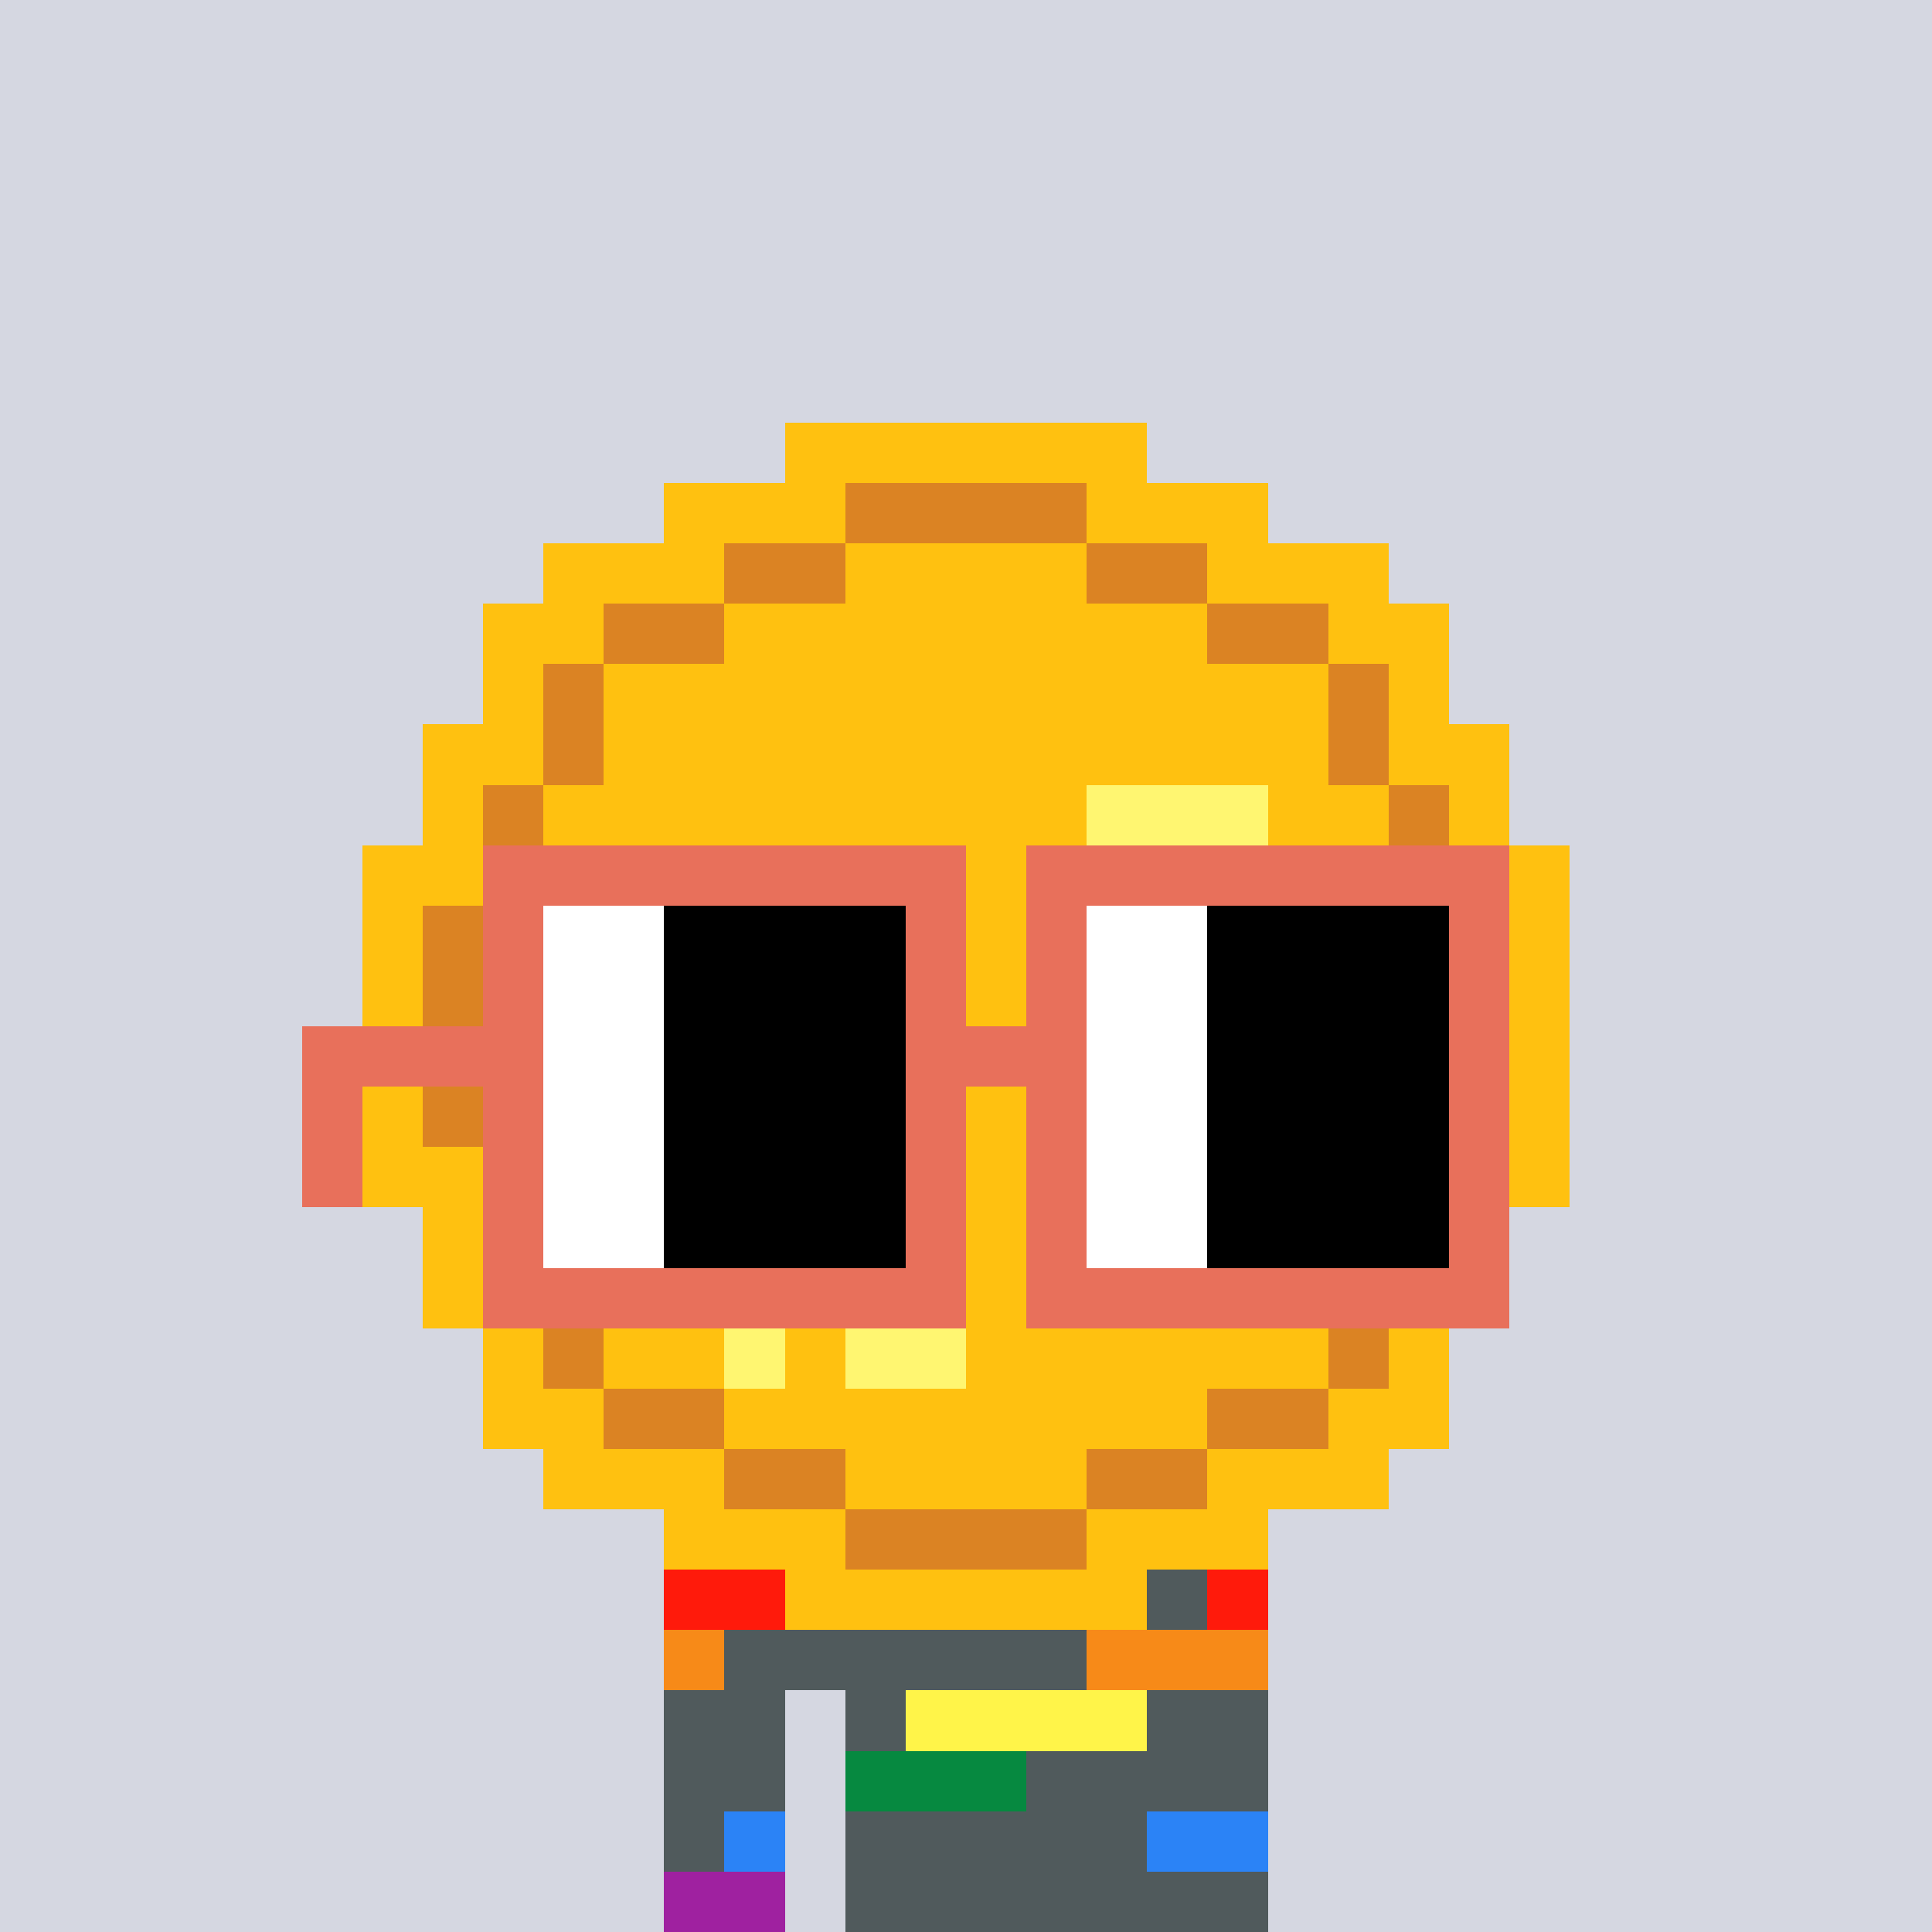 <svg width="320" height="320" viewBox="0 0 320 320" xmlns="http://www.w3.org/2000/svg" shape-rendering="crispEdges"><rect width="100%" height="100%" fill="#d5d7e1" /><rect width="100" height="10" x="110" y="260" fill="#cbc1bc" /><rect width="100" height="10" x="110" y="270" fill="#cbc1bc" /><rect width="20" height="10" x="110" y="280" fill="#cbc1bc" /><rect width="70" height="10" x="140" y="280" fill="#cbc1bc" /><rect width="20" height="10" x="110" y="290" fill="#cbc1bc" /><rect width="70" height="10" x="140" y="290" fill="#cbc1bc" /><rect width="20" height="10" x="110" y="300" fill="#cbc1bc" /><rect width="70" height="10" x="140" y="300" fill="#cbc1bc" /><rect width="20" height="10" x="110" y="310" fill="#cbc1bc" /><rect width="70" height="10" x="140" y="310" fill="#cbc1bc" /><rect width="30" height="10" x="110" y="260" fill="#ff1a0b" /><rect width="60" height="10" x="140" y="260" fill="#505a5c" /><rect width="10" height="10" x="200" y="260" fill="#ff1a0b" /><rect width="10" height="10" x="110" y="270" fill="#f78a18" /><rect width="60" height="10" x="120" y="270" fill="#505a5c" /><rect width="30" height="10" x="180" y="270" fill="#f78a18" /><rect width="20" height="10" x="110" y="280" fill="#505a5c" /><rect width="10" height="10" x="140" y="280" fill="#505a5c" /><rect width="40" height="10" x="150" y="280" fill="#fff449" /><rect width="20" height="10" x="190" y="280" fill="#505a5c" /><rect width="20" height="10" x="110" y="290" fill="#505a5c" /><rect width="30" height="10" x="140" y="290" fill="#068940" /><rect width="40" height="10" x="170" y="290" fill="#505a5c" /><rect width="10" height="10" x="110" y="300" fill="#505a5c" /><rect width="10" height="10" x="120" y="300" fill="#2b83f6" /><rect width="50" height="10" x="140" y="300" fill="#505a5c" /><rect width="20" height="10" x="190" y="300" fill="#2b83f6" /><rect width="20" height="10" x="110" y="310" fill="#9f21a0" /><rect width="70" height="10" x="140" y="310" fill="#505a5c" /><rect width="60" height="10" x="130" y="70" fill="#ffc110" /><rect width="30" height="10" x="110" y="80" fill="#ffc110" /><rect width="40" height="10" x="140" y="80" fill="#db8323" /><rect width="30" height="10" x="180" y="80" fill="#ffc110" /><rect width="30" height="10" x="90" y="90" fill="#ffc110" /><rect width="20" height="10" x="120" y="90" fill="#db8323" /><rect width="40" height="10" x="140" y="90" fill="#ffc110" /><rect width="20" height="10" x="180" y="90" fill="#db8323" /><rect width="30" height="10" x="200" y="90" fill="#ffc110" /><rect width="20" height="10" x="80" y="100" fill="#ffc110" /><rect width="20" height="10" x="100" y="100" fill="#db8323" /><rect width="80" height="10" x="120" y="100" fill="#ffc110" /><rect width="20" height="10" x="200" y="100" fill="#db8323" /><rect width="20" height="10" x="220" y="100" fill="#ffc110" /><rect width="10" height="10" x="80" y="110" fill="#ffc110" /><rect width="10" height="10" x="90" y="110" fill="#db8323" /><rect width="120" height="10" x="100" y="110" fill="#ffc110" /><rect width="10" height="10" x="220" y="110" fill="#db8323" /><rect width="10" height="10" x="230" y="110" fill="#ffc110" /><rect width="20" height="10" x="70" y="120" fill="#ffc110" /><rect width="10" height="10" x="90" y="120" fill="#db8323" /><rect width="120" height="10" x="100" y="120" fill="#ffc110" /><rect width="10" height="10" x="220" y="120" fill="#db8323" /><rect width="20" height="10" x="230" y="120" fill="#ffc110" /><rect width="10" height="10" x="70" y="130" fill="#ffc110" /><rect width="10" height="10" x="80" y="130" fill="#db8323" /><rect width="90" height="10" x="90" y="130" fill="#ffc110" /><rect width="30" height="10" x="180" y="130" fill="#fff671" /><rect width="20" height="10" x="210" y="130" fill="#ffc110" /><rect width="10" height="10" x="230" y="130" fill="#db8323" /><rect width="10" height="10" x="240" y="130" fill="#ffc110" /><rect width="20" height="10" x="60" y="140" fill="#ffc110" /><rect width="10" height="10" x="80" y="140" fill="#db8323" /><rect width="30" height="10" x="90" y="140" fill="#ffc110" /><rect width="30" height="10" x="120" y="140" fill="#fff671" /><rect width="80" height="10" x="150" y="140" fill="#ffc110" /><rect width="10" height="10" x="230" y="140" fill="#db8323" /><rect width="20" height="10" x="240" y="140" fill="#ffc110" /><rect width="10" height="10" x="60" y="150" fill="#ffc110" /><rect width="10" height="10" x="70" y="150" fill="#db8323" /><rect width="160" height="10" x="80" y="150" fill="#ffc110" /><rect width="10" height="10" x="240" y="150" fill="#db8323" /><rect width="10" height="10" x="250" y="150" fill="#ffc110" /><rect width="10" height="10" x="60" y="160" fill="#ffc110" /><rect width="10" height="10" x="70" y="160" fill="#db8323" /><rect width="160" height="10" x="80" y="160" fill="#ffc110" /><rect width="10" height="10" x="240" y="160" fill="#db8323" /><rect width="10" height="10" x="250" y="160" fill="#ffc110" /><rect width="10" height="10" x="60" y="170" fill="#ffc110" /><rect width="10" height="10" x="70" y="170" fill="#db8323" /><rect width="160" height="10" x="80" y="170" fill="#ffc110" /><rect width="10" height="10" x="240" y="170" fill="#db8323" /><rect width="10" height="10" x="250" y="170" fill="#ffc110" /><rect width="10" height="10" x="60" y="180" fill="#ffc110" /><rect width="10" height="10" x="70" y="180" fill="#db8323" /><rect width="160" height="10" x="80" y="180" fill="#ffc110" /><rect width="10" height="10" x="240" y="180" fill="#db8323" /><rect width="10" height="10" x="250" y="180" fill="#ffc110" /><rect width="20" height="10" x="60" y="190" fill="#ffc110" /><rect width="10" height="10" x="80" y="190" fill="#db8323" /><rect width="170" height="10" x="90" y="190" fill="#ffc110" /><rect width="10" height="10" x="70" y="200" fill="#ffc110" /><rect width="10" height="10" x="80" y="200" fill="#db8323" /><rect width="160" height="10" x="90" y="200" fill="#ffc110" /><rect width="20" height="10" x="70" y="210" fill="#ffc110" /><rect width="10" height="10" x="90" y="210" fill="#db8323" /><rect width="150" height="10" x="100" y="210" fill="#ffc110" /><rect width="10" height="10" x="80" y="220" fill="#ffc110" /><rect width="10" height="10" x="90" y="220" fill="#db8323" /><rect width="20" height="10" x="100" y="220" fill="#ffc110" /><rect width="10" height="10" x="120" y="220" fill="#fff671" /><rect width="10" height="10" x="130" y="220" fill="#ffc110" /><rect width="20" height="10" x="140" y="220" fill="#fff671" /><rect width="60" height="10" x="160" y="220" fill="#ffc110" /><rect width="10" height="10" x="220" y="220" fill="#db8323" /><rect width="10" height="10" x="230" y="220" fill="#ffc110" /><rect width="20" height="10" x="80" y="230" fill="#ffc110" /><rect width="20" height="10" x="100" y="230" fill="#db8323" /><rect width="80" height="10" x="120" y="230" fill="#ffc110" /><rect width="20" height="10" x="200" y="230" fill="#db8323" /><rect width="20" height="10" x="220" y="230" fill="#ffc110" /><rect width="30" height="10" x="90" y="240" fill="#ffc110" /><rect width="20" height="10" x="120" y="240" fill="#db8323" /><rect width="40" height="10" x="140" y="240" fill="#ffc110" /><rect width="20" height="10" x="180" y="240" fill="#db8323" /><rect width="30" height="10" x="200" y="240" fill="#ffc110" /><rect width="30" height="10" x="110" y="250" fill="#ffc110" /><rect width="40" height="10" x="140" y="250" fill="#db8323" /><rect width="30" height="10" x="180" y="250" fill="#ffc110" /><rect width="60" height="10" x="130" y="260" fill="#ffc110" /><rect width="80" height="10" x="80" y="140" fill="#e8705b" /><rect width="80" height="10" x="170" y="140" fill="#e8705b" /><rect width="10" height="10" x="80" y="150" fill="#e8705b" /><rect width="20" height="10" x="90" y="150" fill="#ffffff" /><rect width="40" height="10" x="110" y="150" fill="#000000" /><rect width="10" height="10" x="150" y="150" fill="#e8705b" /><rect width="10" height="10" x="170" y="150" fill="#e8705b" /><rect width="20" height="10" x="180" y="150" fill="#ffffff" /><rect width="40" height="10" x="200" y="150" fill="#000000" /><rect width="10" height="10" x="240" y="150" fill="#e8705b" /><rect width="10" height="10" x="80" y="160" fill="#e8705b" /><rect width="20" height="10" x="90" y="160" fill="#ffffff" /><rect width="40" height="10" x="110" y="160" fill="#000000" /><rect width="10" height="10" x="150" y="160" fill="#e8705b" /><rect width="10" height="10" x="170" y="160" fill="#e8705b" /><rect width="20" height="10" x="180" y="160" fill="#ffffff" /><rect width="40" height="10" x="200" y="160" fill="#000000" /><rect width="10" height="10" x="240" y="160" fill="#e8705b" /><rect width="40" height="10" x="50" y="170" fill="#e8705b" /><rect width="20" height="10" x="90" y="170" fill="#ffffff" /><rect width="40" height="10" x="110" y="170" fill="#000000" /><rect width="30" height="10" x="150" y="170" fill="#e8705b" /><rect width="20" height="10" x="180" y="170" fill="#ffffff" /><rect width="40" height="10" x="200" y="170" fill="#000000" /><rect width="10" height="10" x="240" y="170" fill="#e8705b" /><rect width="10" height="10" x="50" y="180" fill="#e8705b" /><rect width="10" height="10" x="80" y="180" fill="#e8705b" /><rect width="20" height="10" x="90" y="180" fill="#ffffff" /><rect width="40" height="10" x="110" y="180" fill="#000000" /><rect width="10" height="10" x="150" y="180" fill="#e8705b" /><rect width="10" height="10" x="170" y="180" fill="#e8705b" /><rect width="20" height="10" x="180" y="180" fill="#ffffff" /><rect width="40" height="10" x="200" y="180" fill="#000000" /><rect width="10" height="10" x="240" y="180" fill="#e8705b" /><rect width="10" height="10" x="50" y="190" fill="#e8705b" /><rect width="10" height="10" x="80" y="190" fill="#e8705b" /><rect width="20" height="10" x="90" y="190" fill="#ffffff" /><rect width="40" height="10" x="110" y="190" fill="#000000" /><rect width="10" height="10" x="150" y="190" fill="#e8705b" /><rect width="10" height="10" x="170" y="190" fill="#e8705b" /><rect width="20" height="10" x="180" y="190" fill="#ffffff" /><rect width="40" height="10" x="200" y="190" fill="#000000" /><rect width="10" height="10" x="240" y="190" fill="#e8705b" /><rect width="10" height="10" x="80" y="200" fill="#e8705b" /><rect width="20" height="10" x="90" y="200" fill="#ffffff" /><rect width="40" height="10" x="110" y="200" fill="#000000" /><rect width="10" height="10" x="150" y="200" fill="#e8705b" /><rect width="10" height="10" x="170" y="200" fill="#e8705b" /><rect width="20" height="10" x="180" y="200" fill="#ffffff" /><rect width="40" height="10" x="200" y="200" fill="#000000" /><rect width="10" height="10" x="240" y="200" fill="#e8705b" /><rect width="80" height="10" x="80" y="210" fill="#e8705b" /><rect width="80" height="10" x="170" y="210" fill="#e8705b" /></svg>